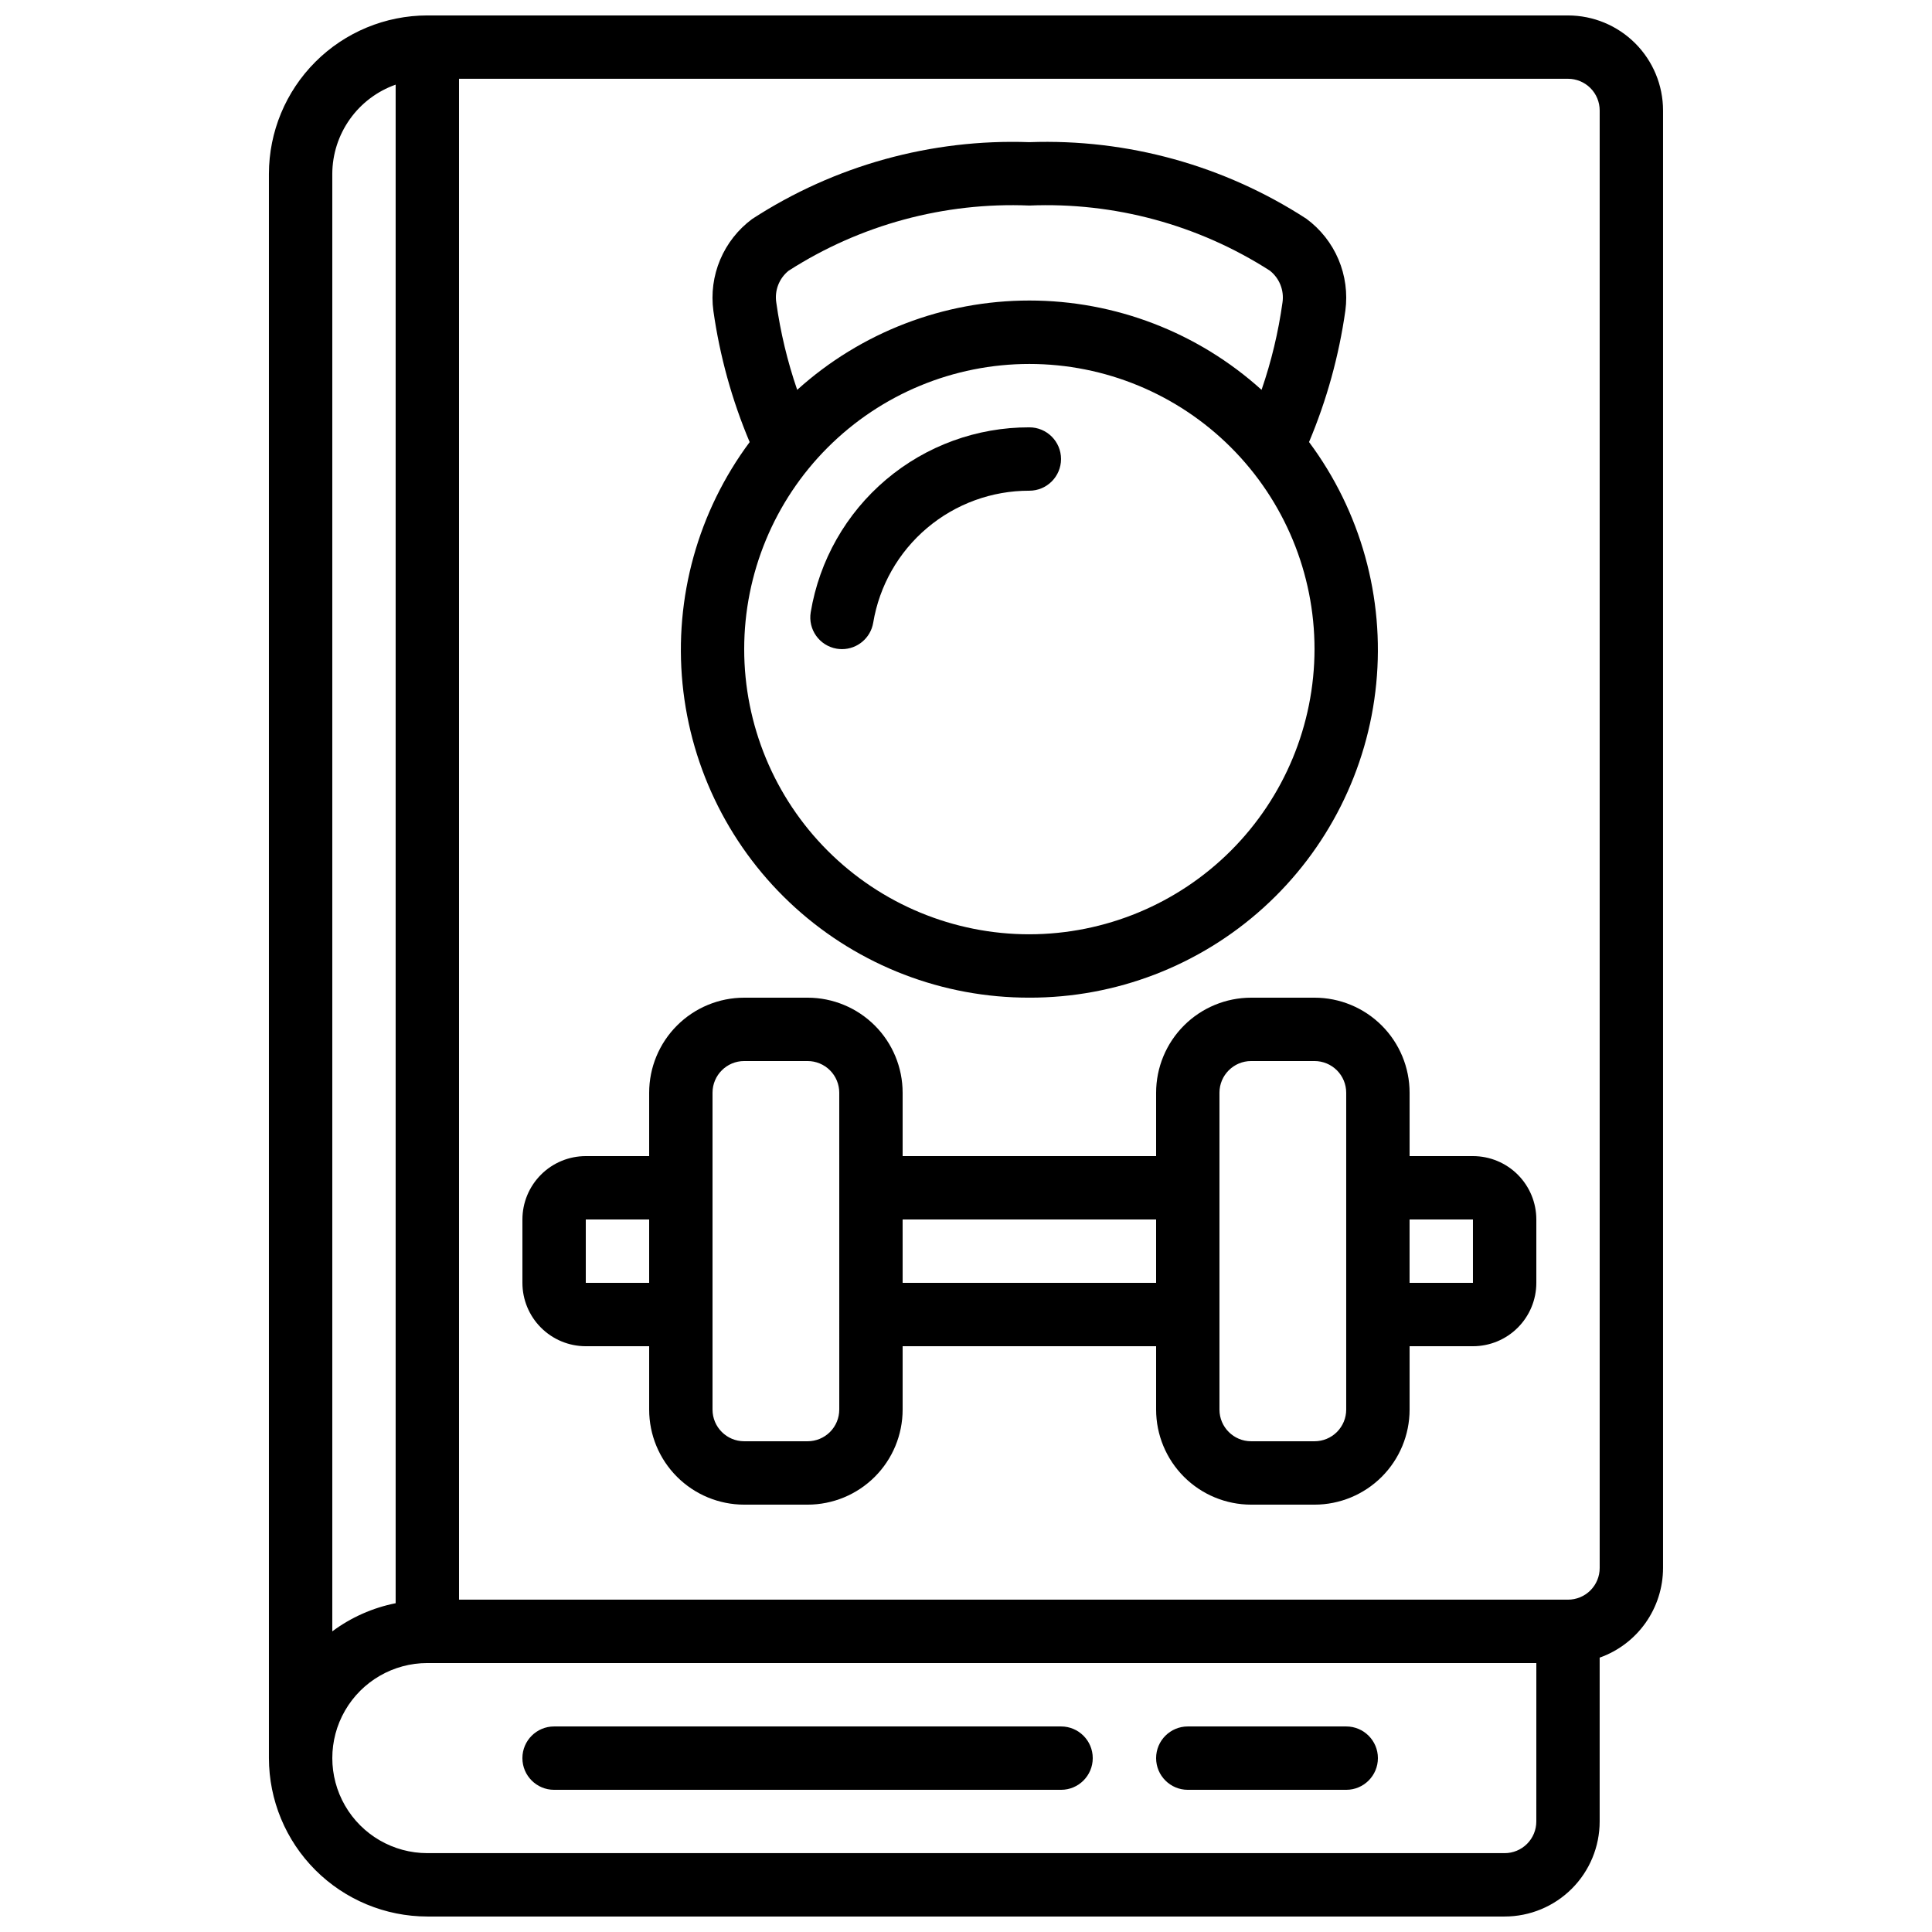 <?xml version="1.0" encoding="UTF-8"?>
<!-- Uploaded to: SVG Repo, www.svgrepo.com, Generator: SVG Repo Mixer Tools -->
<svg width="800px" height="800px" version="1.1" viewBox="144 144 512 512" xmlns="http://www.w3.org/2000/svg">
 <defs>
  <clipPath id="a">
   <path d="m215 148.09h370v503.81h-370z"/>
  </clipPath>
 </defs>
 <g clip-path="url(#a)">
  <path d="m559.54 148.09h-302.29c-11.133 0.012-21.805 4.441-29.676 12.312-7.867 7.871-12.297 18.539-12.309 29.672v419.84c0.012 11.133 4.441 21.805 12.309 29.672 7.871 7.871 18.543 12.301 29.676 12.312h285.49c6.68 0 13.086-2.652 17.812-7.379 4.723-4.723 7.375-11.129 7.375-17.812v-43.418c4.91-1.742 9.156-4.961 12.164-9.215 3.008-4.254 4.625-9.332 4.633-14.539v-386.25c0-6.684-2.656-13.09-7.379-17.812-4.727-4.727-11.133-7.379-17.812-7.379zm-327.48 41.984c0.02-5.191 1.645-10.25 4.652-14.48 3.004-4.234 7.246-7.434 12.141-9.164v402.44c-6.082 1.207-11.82 3.754-16.793 7.457zm319.08 436.63c0 2.231-0.883 4.363-2.457 5.938-1.578 1.578-3.711 2.461-5.938 2.461h-285.49c-9 0-17.316-4.801-21.816-12.594-4.5-7.797-4.5-17.398 0-25.191s12.816-12.594 21.816-12.594h293.89zm16.793-67.176v0.004c0 2.227-0.883 4.363-2.457 5.938-1.574 1.574-3.711 2.457-5.938 2.457h-293.89v-403.05h293.89c2.227 0 4.363 0.887 5.938 2.461 1.574 1.574 2.457 3.711 2.457 5.938z"/>
 </g>
 <path d="m534.35 450.38h-16.793v-16.793c0-6.68-2.656-13.09-7.379-17.812-4.723-4.723-11.133-7.379-17.812-7.379h-16.793c-6.68 0-13.09 2.656-17.812 7.379-4.723 4.723-7.379 11.133-7.379 17.812v16.793h-67.176v-16.793c0-6.68-2.652-13.09-7.375-17.812-4.727-4.723-11.133-7.379-17.812-7.379h-16.793c-6.684 0-13.09 2.656-17.812 7.379-4.727 4.723-7.379 11.133-7.379 17.812v16.793h-16.793c-4.457 0-8.727 1.77-11.875 4.918-3.152 3.152-4.922 7.422-4.922 11.875v16.793c0 4.457 1.77 8.727 4.922 11.875 3.148 3.152 7.418 4.922 11.875 4.922h16.793v16.793c0 6.68 2.652 13.086 7.379 17.812 4.723 4.723 11.129 7.379 17.812 7.379h16.793c6.68 0 13.086-2.656 17.812-7.379 4.723-4.727 7.375-11.133 7.375-17.812v-16.793h67.176v16.793c0 6.68 2.656 13.086 7.379 17.812 4.723 4.723 11.133 7.379 17.812 7.379h16.793c6.68 0 13.09-2.656 17.812-7.379 4.723-4.727 7.379-11.133 7.379-17.812v-16.793h16.793c4.453 0 8.727-1.77 11.875-4.922 3.148-3.148 4.918-7.418 4.918-11.875v-16.793c0-4.453-1.77-8.723-4.918-11.875-3.148-3.148-7.422-4.918-11.875-4.918zm-235.11 33.586v-16.793h16.793v16.793zm67.176 33.586-0.004 0.004c0 2.227-0.883 4.363-2.457 5.938-1.574 1.574-3.711 2.457-5.938 2.457h-16.793c-4.641 0-8.398-3.758-8.398-8.395v-83.969c0-4.637 3.758-8.398 8.398-8.398h16.793c2.227 0 4.363 0.887 5.938 2.461 1.574 1.574 2.457 3.711 2.457 5.938zm16.793-33.586-0.004-16.793h67.176v16.793zm117.55 33.586v0.004c0 2.227-0.887 4.363-2.461 5.938-1.574 1.574-3.711 2.457-5.938 2.457h-16.793c-4.637 0-8.398-3.758-8.398-8.395v-83.969c0-4.637 3.762-8.398 8.398-8.398h16.793c2.227 0 4.363 0.887 5.938 2.461 1.574 1.574 2.461 3.711 2.461 5.938zm33.586-33.586h-16.793v-16.793h16.793z"/>
 <path d="m416.79 408.39c22.926 0.043 45.047-8.457 62.043-23.84 16.996-15.387 27.652-36.551 29.883-59.371 2.234-22.816-4.117-45.648-17.809-64.035 4.695-11.141 7.93-22.844 9.625-34.812 0.621-4.613-0.012-9.305-1.824-13.59-1.816-4.285-4.75-8-8.496-10.762-21.809-14.152-47.445-21.242-73.422-20.305-26.004-0.926-51.66 6.188-73.473 20.371-3.734 2.769-6.656 6.488-8.465 10.773-1.805 4.281-2.426 8.973-1.797 13.578 1.691 11.953 4.922 23.641 9.613 34.762-13.684 18.391-20.027 41.219-17.793 64.031s12.887 43.977 29.883 59.359c16.992 15.383 39.109 23.883 62.031 23.84zm0-16.793c-20.043 0-39.266-7.961-53.438-22.133s-22.133-33.395-22.133-53.438 7.961-39.266 22.133-53.438 33.395-22.137 53.438-22.137 39.266 7.965 53.438 22.137 22.133 33.395 22.133 53.438c-0.023 20.035-7.992 39.242-22.16 53.41-14.168 14.168-33.375 22.137-53.41 22.16zm-63.816-175.84c18.988-12.191 41.273-18.227 63.816-17.289 22.512-0.934 44.766 5.09 63.73 17.254 2.539 2 3.82 5.199 3.359 8.398-1.098 7.891-2.957 15.656-5.551 23.191-16.871-15.238-38.797-23.672-61.531-23.672s-44.66 8.434-61.531 23.672c-2.59-7.519-4.445-15.273-5.543-23.152-0.488-3.18 0.75-6.379 3.25-8.402z"/>
 <path d="m458.78 618.32h41.984c4.637 0 8.395-3.762 8.395-8.398s-3.758-8.395-8.395-8.395h-41.984c-4.637 0-8.398 3.758-8.398 8.395s3.762 8.398 8.398 8.398z"/>
 <path d="m290.84 618.32h134.35c4.641 0 8.398-3.762 8.398-8.398s-3.758-8.395-8.398-8.395h-134.35c-4.637 0-8.398 3.758-8.398 8.395s3.762 8.398 8.398 8.398z"/>
 <path d="m416.79 257.25c-13.898-0.035-27.355 4.875-37.969 13.848-10.613 8.973-17.691 21.43-19.969 35.137-0.77 4.574 2.312 8.902 6.883 9.676 0.465 0.074 0.934 0.113 1.402 0.117 4.098-0.004 7.594-2.965 8.273-7.004 1.629-9.789 6.684-18.684 14.266-25.09 7.578-6.406 17.188-9.914 27.113-9.891 4.637 0 8.395-3.762 8.395-8.398 0-4.637-3.758-8.395-8.395-8.395z"/>
</svg>